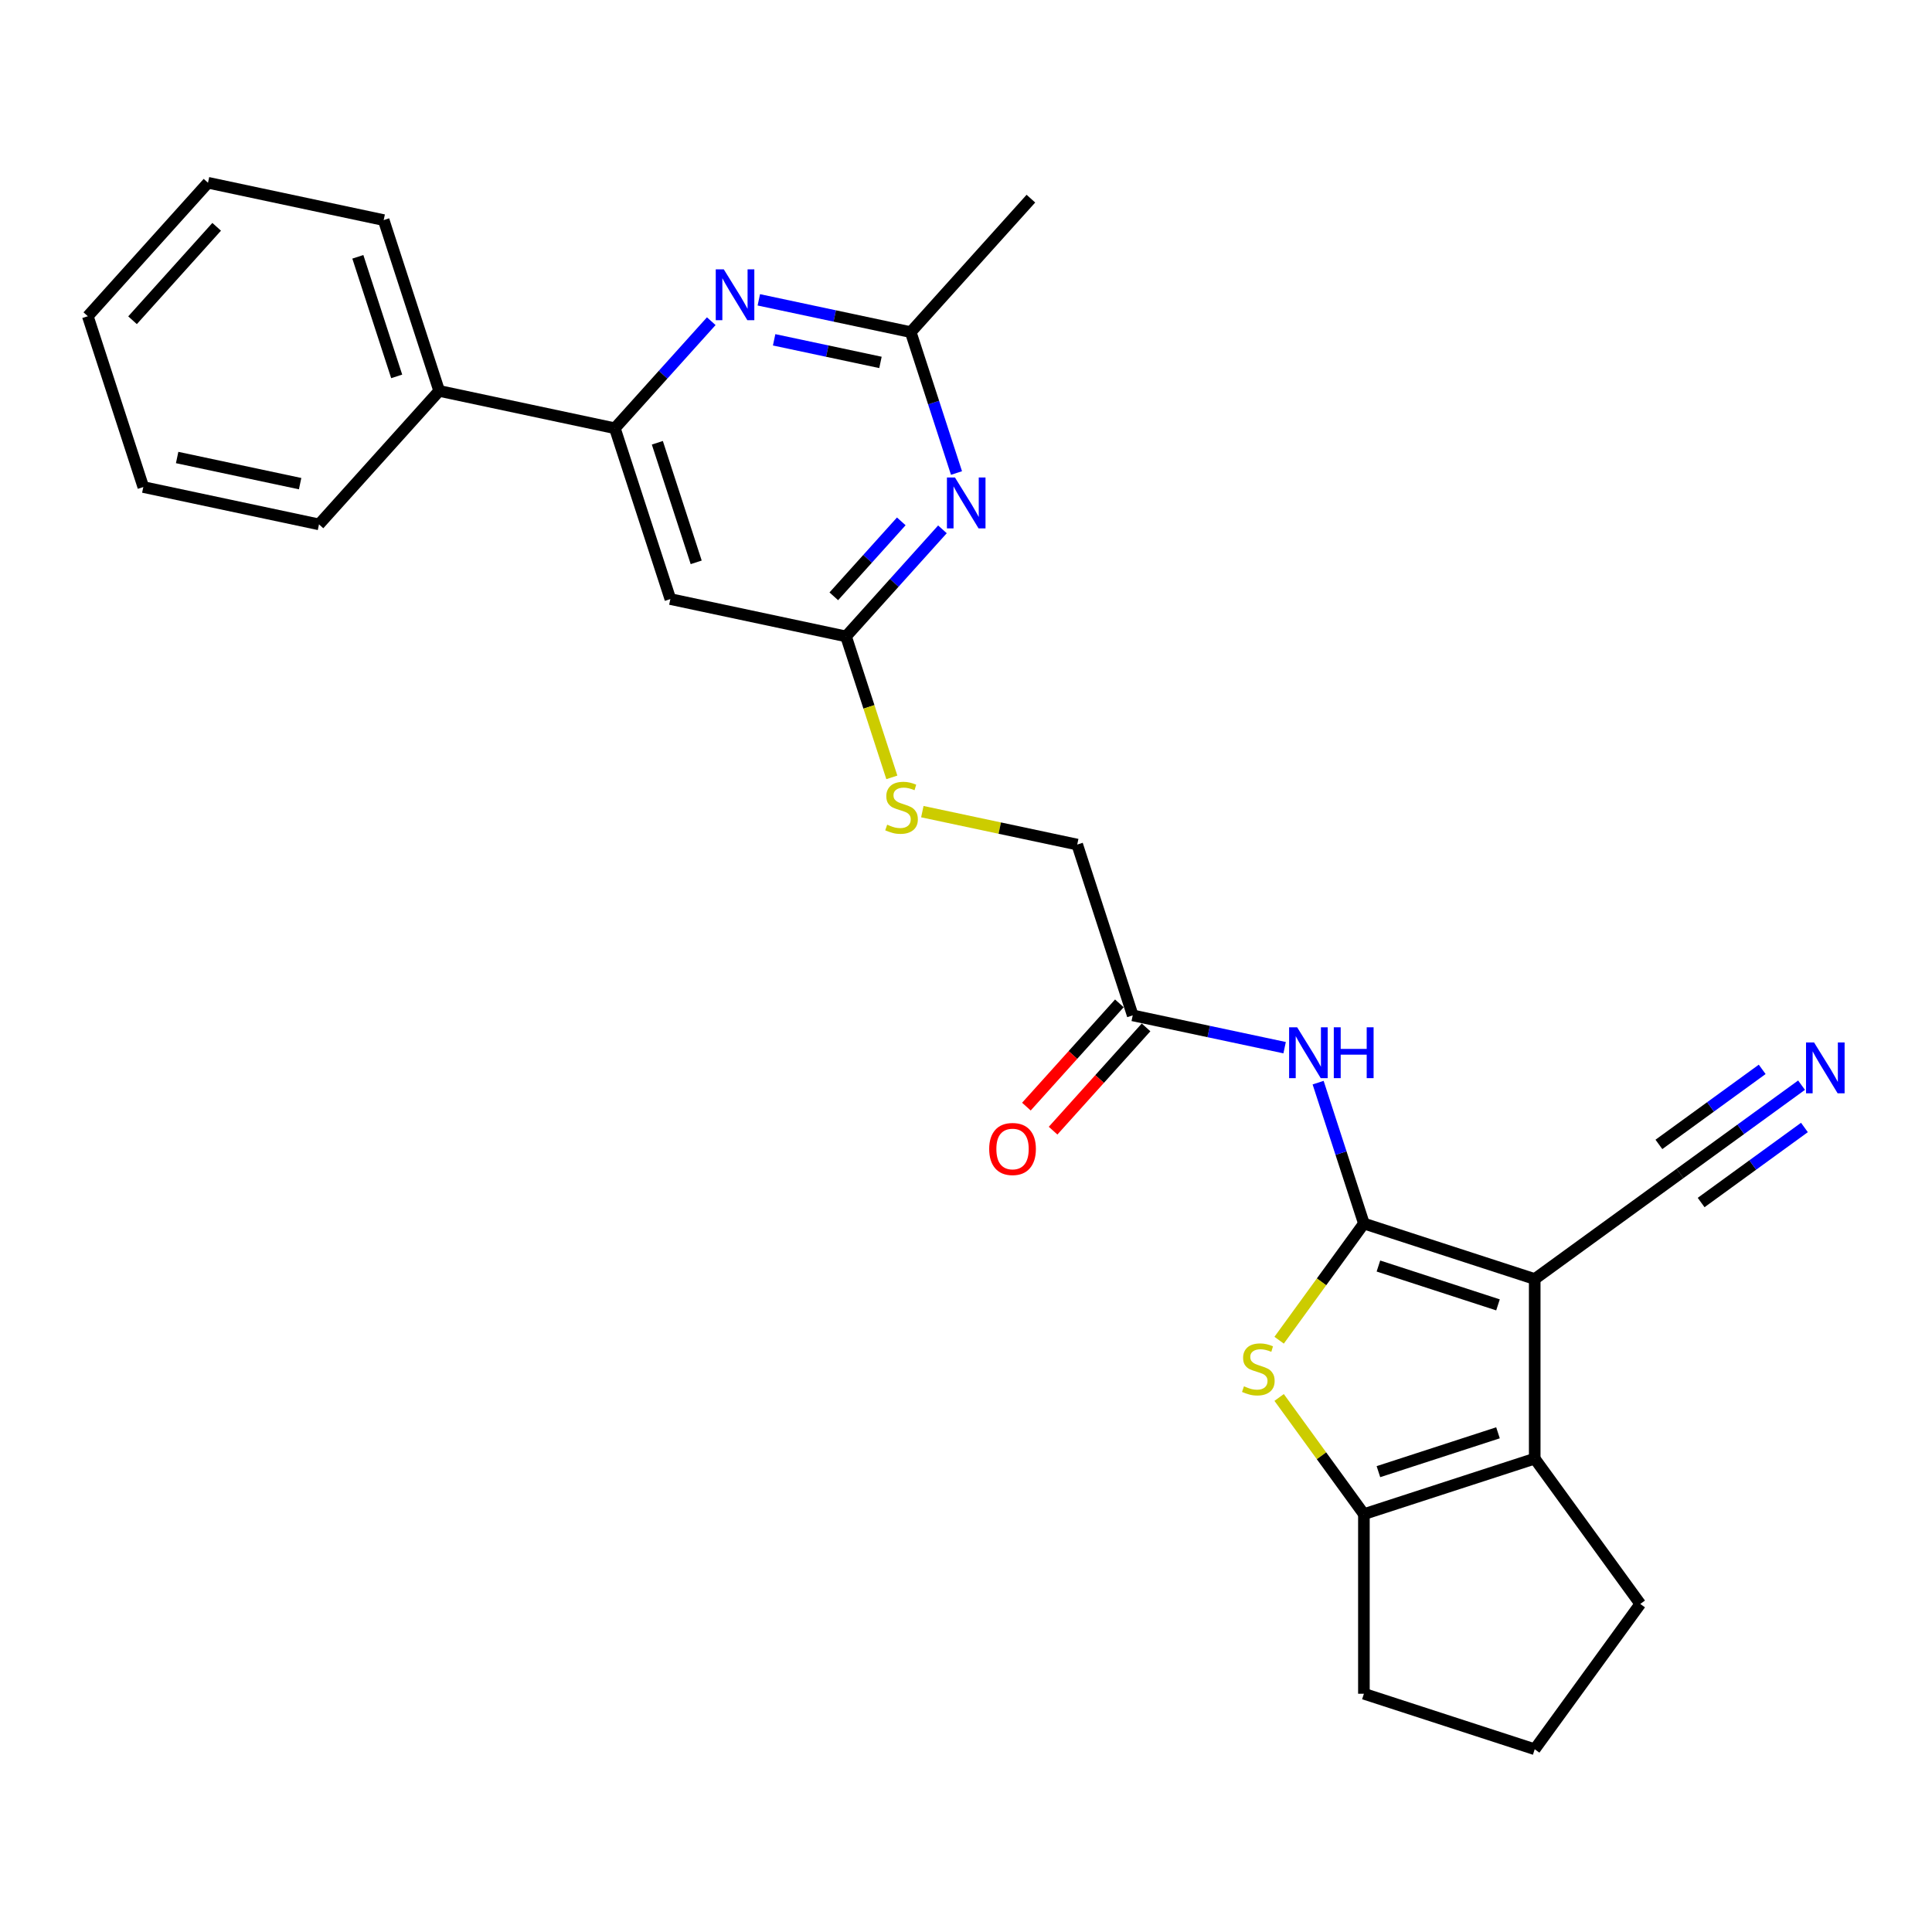 <?xml version='1.0' encoding='iso-8859-1'?>
<svg version='1.1' baseProfile='full'
              xmlns='http://www.w3.org/2000/svg'
                      xmlns:rdkit='http://www.rdkit.org/xml'
                      xmlns:xlink='http://www.w3.org/1999/xlink'
                  xml:space='preserve'
width='1000px' height='1000px' viewBox='0 0 1000 1000'>
<!-- END OF HEADER -->
<rect style='opacity:1.0;fill:#FFFFFF;stroke:none' width='1000' height='1000' x='0' y='0'> </rect>
<path class='bond-0' d='M 705.953,633.299 L 794.366,662.026' style='fill:none;fill-rule:evenodd;stroke:#000000;stroke-width:6px;stroke-linecap:butt;stroke-linejoin:miter;stroke-opacity:1' />
<path class='bond-0' d='M 713.469,655.291 L 775.358,675.4' style='fill:none;fill-rule:evenodd;stroke:#000000;stroke-width:6px;stroke-linecap:butt;stroke-linejoin:miter;stroke-opacity:1' />
<path class='bond-1' d='M 705.953,633.299 L 684.014,663.495' style='fill:none;fill-rule:evenodd;stroke:#000000;stroke-width:6px;stroke-linecap:butt;stroke-linejoin:miter;stroke-opacity:1' />
<path class='bond-1' d='M 684.014,663.495 L 662.075,693.691' style='fill:none;fill-rule:evenodd;stroke:#CCCC00;stroke-width:6px;stroke-linecap:butt;stroke-linejoin:miter;stroke-opacity:1' />
<path class='bond-4' d='M 705.953,633.299 L 694.105,596.836' style='fill:none;fill-rule:evenodd;stroke:#000000;stroke-width:6px;stroke-linecap:butt;stroke-linejoin:miter;stroke-opacity:1' />
<path class='bond-4' d='M 694.105,596.836 L 682.258,560.374' style='fill:none;fill-rule:evenodd;stroke:#0000FF;stroke-width:6px;stroke-linecap:butt;stroke-linejoin:miter;stroke-opacity:1' />
<path class='bond-2' d='M 794.366,662.026 L 794.366,754.989' style='fill:none;fill-rule:evenodd;stroke:#000000;stroke-width:6px;stroke-linecap:butt;stroke-linejoin:miter;stroke-opacity:1' />
<path class='bond-10' d='M 794.366,662.026 L 869.574,607.384' style='fill:none;fill-rule:evenodd;stroke:#000000;stroke-width:6px;stroke-linecap:butt;stroke-linejoin:miter;stroke-opacity:1' />
<path class='bond-3' d='M 662.075,723.325 L 684.014,753.521' style='fill:none;fill-rule:evenodd;stroke:#CCCC00;stroke-width:6px;stroke-linecap:butt;stroke-linejoin:miter;stroke-opacity:1' />
<path class='bond-3' d='M 684.014,753.521 L 705.953,783.717' style='fill:none;fill-rule:evenodd;stroke:#000000;stroke-width:6px;stroke-linecap:butt;stroke-linejoin:miter;stroke-opacity:1' />
<path class='bond-18' d='M 794.366,754.989 L 849.008,830.198' style='fill:none;fill-rule:evenodd;stroke:#000000;stroke-width:6px;stroke-linecap:butt;stroke-linejoin:miter;stroke-opacity:1' />
<path class='bond-27' d='M 794.366,754.989 L 705.953,783.717' style='fill:none;fill-rule:evenodd;stroke:#000000;stroke-width:6px;stroke-linecap:butt;stroke-linejoin:miter;stroke-opacity:1' />
<path class='bond-27' d='M 775.358,741.616 L 713.469,761.725' style='fill:none;fill-rule:evenodd;stroke:#000000;stroke-width:6px;stroke-linecap:butt;stroke-linejoin:miter;stroke-opacity:1' />
<path class='bond-19' d='M 705.953,783.717 L 705.953,876.68' style='fill:none;fill-rule:evenodd;stroke:#000000;stroke-width:6px;stroke-linecap:butt;stroke-linejoin:miter;stroke-opacity:1' />
<path class='bond-13' d='M 664.917,542.27 L 625.605,533.914' style='fill:none;fill-rule:evenodd;stroke:#0000FF;stroke-width:6px;stroke-linecap:butt;stroke-linejoin:miter;stroke-opacity:1' />
<path class='bond-13' d='M 625.605,533.914 L 586.294,525.558' style='fill:none;fill-rule:evenodd;stroke:#000000;stroke-width:6px;stroke-linecap:butt;stroke-linejoin:miter;stroke-opacity:1' />
<path class='bond-5' d='M 487.804,273.989 L 462.856,301.696' style='fill:none;fill-rule:evenodd;stroke:#0000FF;stroke-width:6px;stroke-linecap:butt;stroke-linejoin:miter;stroke-opacity:1' />
<path class='bond-5' d='M 462.856,301.696 L 437.908,329.404' style='fill:none;fill-rule:evenodd;stroke:#000000;stroke-width:6px;stroke-linecap:butt;stroke-linejoin:miter;stroke-opacity:1' />
<path class='bond-5' d='M 466.503,269.86 L 449.039,289.255' style='fill:none;fill-rule:evenodd;stroke:#0000FF;stroke-width:6px;stroke-linecap:butt;stroke-linejoin:miter;stroke-opacity:1' />
<path class='bond-5' d='M 449.039,289.255 L 431.575,308.651' style='fill:none;fill-rule:evenodd;stroke:#000000;stroke-width:6px;stroke-linecap:butt;stroke-linejoin:miter;stroke-opacity:1' />
<path class='bond-11' d='M 495.08,244.831 L 483.233,208.368' style='fill:none;fill-rule:evenodd;stroke:#0000FF;stroke-width:6px;stroke-linecap:butt;stroke-linejoin:miter;stroke-opacity:1' />
<path class='bond-11' d='M 483.233,208.368 L 471.385,171.906' style='fill:none;fill-rule:evenodd;stroke:#000000;stroke-width:6px;stroke-linecap:butt;stroke-linejoin:miter;stroke-opacity:1' />
<path class='bond-6' d='M 368.145,166.247 L 343.197,193.955' style='fill:none;fill-rule:evenodd;stroke:#0000FF;stroke-width:6px;stroke-linecap:butt;stroke-linejoin:miter;stroke-opacity:1' />
<path class='bond-6' d='M 343.197,193.955 L 318.249,221.663' style='fill:none;fill-rule:evenodd;stroke:#000000;stroke-width:6px;stroke-linecap:butt;stroke-linejoin:miter;stroke-opacity:1' />
<path class='bond-29' d='M 392.762,155.194 L 432.074,163.55' style='fill:none;fill-rule:evenodd;stroke:#0000FF;stroke-width:6px;stroke-linecap:butt;stroke-linejoin:miter;stroke-opacity:1' />
<path class='bond-29' d='M 432.074,163.55 L 471.385,171.906' style='fill:none;fill-rule:evenodd;stroke:#000000;stroke-width:6px;stroke-linecap:butt;stroke-linejoin:miter;stroke-opacity:1' />
<path class='bond-29' d='M 400.69,175.887 L 428.208,181.736' style='fill:none;fill-rule:evenodd;stroke:#0000FF;stroke-width:6px;stroke-linecap:butt;stroke-linejoin:miter;stroke-opacity:1' />
<path class='bond-29' d='M 428.208,181.736 L 455.726,187.585' style='fill:none;fill-rule:evenodd;stroke:#000000;stroke-width:6px;stroke-linecap:butt;stroke-linejoin:miter;stroke-opacity:1' />
<path class='bond-7' d='M 318.249,221.663 L 346.976,310.076' style='fill:none;fill-rule:evenodd;stroke:#000000;stroke-width:6px;stroke-linecap:butt;stroke-linejoin:miter;stroke-opacity:1' />
<path class='bond-7' d='M 340.241,229.179 L 360.35,291.068' style='fill:none;fill-rule:evenodd;stroke:#000000;stroke-width:6px;stroke-linecap:butt;stroke-linejoin:miter;stroke-opacity:1' />
<path class='bond-15' d='M 318.249,221.663 L 227.318,202.334' style='fill:none;fill-rule:evenodd;stroke:#000000;stroke-width:6px;stroke-linecap:butt;stroke-linejoin:miter;stroke-opacity:1' />
<path class='bond-8' d='M 437.908,329.404 L 449.761,365.885' style='fill:none;fill-rule:evenodd;stroke:#000000;stroke-width:6px;stroke-linecap:butt;stroke-linejoin:miter;stroke-opacity:1' />
<path class='bond-8' d='M 449.761,365.885 L 461.615,402.366' style='fill:none;fill-rule:evenodd;stroke:#CCCC00;stroke-width:6px;stroke-linecap:butt;stroke-linejoin:miter;stroke-opacity:1' />
<path class='bond-9' d='M 437.908,329.404 L 346.976,310.076' style='fill:none;fill-rule:evenodd;stroke:#000000;stroke-width:6px;stroke-linecap:butt;stroke-linejoin:miter;stroke-opacity:1' />
<path class='bond-12' d='M 869.574,607.384 L 901.024,584.534' style='fill:none;fill-rule:evenodd;stroke:#000000;stroke-width:6px;stroke-linecap:butt;stroke-linejoin:miter;stroke-opacity:1' />
<path class='bond-12' d='M 901.024,584.534 L 932.475,561.684' style='fill:none;fill-rule:evenodd;stroke:#0000FF;stroke-width:6px;stroke-linecap:butt;stroke-linejoin:miter;stroke-opacity:1' />
<path class='bond-12' d='M 880.503,622.426 L 907.235,603.003' style='fill:none;fill-rule:evenodd;stroke:#000000;stroke-width:6px;stroke-linecap:butt;stroke-linejoin:miter;stroke-opacity:1' />
<path class='bond-12' d='M 907.235,603.003 L 933.968,583.581' style='fill:none;fill-rule:evenodd;stroke:#0000FF;stroke-width:6px;stroke-linecap:butt;stroke-linejoin:miter;stroke-opacity:1' />
<path class='bond-12' d='M 858.646,592.342 L 885.378,572.92' style='fill:none;fill-rule:evenodd;stroke:#000000;stroke-width:6px;stroke-linecap:butt;stroke-linejoin:miter;stroke-opacity:1' />
<path class='bond-12' d='M 885.378,572.92 L 912.111,553.498' style='fill:none;fill-rule:evenodd;stroke:#0000FF;stroke-width:6px;stroke-linecap:butt;stroke-linejoin:miter;stroke-opacity:1' />
<path class='bond-21' d='M 471.385,171.906 L 533.59,102.821' style='fill:none;fill-rule:evenodd;stroke:#000000;stroke-width:6px;stroke-linecap:butt;stroke-linejoin:miter;stroke-opacity:1' />
<path class='bond-16' d='M 579.385,519.338 L 555.323,546.062' style='fill:none;fill-rule:evenodd;stroke:#000000;stroke-width:6px;stroke-linecap:butt;stroke-linejoin:miter;stroke-opacity:1' />
<path class='bond-16' d='M 555.323,546.062 L 531.26,572.786' style='fill:none;fill-rule:evenodd;stroke:#FF0000;stroke-width:6px;stroke-linecap:butt;stroke-linejoin:miter;stroke-opacity:1' />
<path class='bond-16' d='M 593.202,531.778 L 569.14,558.503' style='fill:none;fill-rule:evenodd;stroke:#000000;stroke-width:6px;stroke-linecap:butt;stroke-linejoin:miter;stroke-opacity:1' />
<path class='bond-16' d='M 569.14,558.503 L 545.077,585.227' style='fill:none;fill-rule:evenodd;stroke:#FF0000;stroke-width:6px;stroke-linecap:butt;stroke-linejoin:miter;stroke-opacity:1' />
<path class='bond-17' d='M 586.294,525.558 L 557.567,437.145' style='fill:none;fill-rule:evenodd;stroke:#000000;stroke-width:6px;stroke-linecap:butt;stroke-linejoin:miter;stroke-opacity:1' />
<path class='bond-14' d='M 477.4,420.105 L 517.483,428.625' style='fill:none;fill-rule:evenodd;stroke:#CCCC00;stroke-width:6px;stroke-linecap:butt;stroke-linejoin:miter;stroke-opacity:1' />
<path class='bond-14' d='M 517.483,428.625 L 557.567,437.145' style='fill:none;fill-rule:evenodd;stroke:#000000;stroke-width:6px;stroke-linecap:butt;stroke-linejoin:miter;stroke-opacity:1' />
<path class='bond-22' d='M 227.318,202.334 L 198.591,113.921' style='fill:none;fill-rule:evenodd;stroke:#000000;stroke-width:6px;stroke-linecap:butt;stroke-linejoin:miter;stroke-opacity:1' />
<path class='bond-22' d='M 205.326,194.818 L 185.217,132.929' style='fill:none;fill-rule:evenodd;stroke:#000000;stroke-width:6px;stroke-linecap:butt;stroke-linejoin:miter;stroke-opacity:1' />
<path class='bond-23' d='M 227.318,202.334 L 165.113,271.419' style='fill:none;fill-rule:evenodd;stroke:#000000;stroke-width:6px;stroke-linecap:butt;stroke-linejoin:miter;stroke-opacity:1' />
<path class='bond-28' d='M 849.008,830.198 L 794.366,905.407' style='fill:none;fill-rule:evenodd;stroke:#000000;stroke-width:6px;stroke-linecap:butt;stroke-linejoin:miter;stroke-opacity:1' />
<path class='bond-20' d='M 705.953,876.68 L 794.366,905.407' style='fill:none;fill-rule:evenodd;stroke:#000000;stroke-width:6px;stroke-linecap:butt;stroke-linejoin:miter;stroke-opacity:1' />
<path class='bond-25' d='M 198.591,113.921 L 107.659,94.593' style='fill:none;fill-rule:evenodd;stroke:#000000;stroke-width:6px;stroke-linecap:butt;stroke-linejoin:miter;stroke-opacity:1' />
<path class='bond-24' d='M 165.113,271.419 L 74.182,252.091' style='fill:none;fill-rule:evenodd;stroke:#000000;stroke-width:6px;stroke-linecap:butt;stroke-linejoin:miter;stroke-opacity:1' />
<path class='bond-24' d='M 155.339,250.334 L 91.687,236.804' style='fill:none;fill-rule:evenodd;stroke:#000000;stroke-width:6px;stroke-linecap:butt;stroke-linejoin:miter;stroke-opacity:1' />
<path class='bond-26' d='M 74.182,252.091 L 45.455,163.678' style='fill:none;fill-rule:evenodd;stroke:#000000;stroke-width:6px;stroke-linecap:butt;stroke-linejoin:miter;stroke-opacity:1' />
<path class='bond-30' d='M 107.659,94.593 L 45.455,163.678' style='fill:none;fill-rule:evenodd;stroke:#000000;stroke-width:6px;stroke-linecap:butt;stroke-linejoin:miter;stroke-opacity:1' />
<path class='bond-30' d='M 112.145,117.397 L 68.602,165.756' style='fill:none;fill-rule:evenodd;stroke:#000000;stroke-width:6px;stroke-linecap:butt;stroke-linejoin:miter;stroke-opacity:1' />
<path  class='atom-2' d='M 643.873 717.544
Q 644.171 717.655, 645.398 718.176
Q 646.625 718.697, 647.964 719.031
Q 649.339 719.329, 650.678 719.329
Q 653.169 719.329, 654.62 718.139
Q 656.07 716.912, 656.07 714.792
Q 656.07 713.342, 655.326 712.45
Q 654.62 711.557, 653.504 711.074
Q 652.389 710.59, 650.529 710.032
Q 648.187 709.326, 646.774 708.657
Q 645.398 707.987, 644.394 706.574
Q 643.427 705.161, 643.427 702.781
Q 643.427 699.472, 645.658 697.427
Q 647.926 695.382, 652.389 695.382
Q 655.438 695.382, 658.896 696.832
L 658.041 699.695
Q 654.88 698.394, 652.5 698.394
Q 649.934 698.394, 648.521 699.472
Q 647.108 700.513, 647.145 702.335
Q 647.145 703.748, 647.852 704.603
Q 648.596 705.459, 649.637 705.942
Q 650.715 706.426, 652.5 706.983
Q 654.88 707.727, 656.293 708.471
Q 657.706 709.214, 658.71 710.739
Q 659.751 712.226, 659.751 714.792
Q 659.751 718.436, 657.297 720.407
Q 654.88 722.341, 650.827 722.341
Q 648.484 722.341, 646.699 721.82
Q 644.952 721.337, 642.869 720.482
L 643.873 717.544
' fill='#CCCC00'/>
<path  class='atom-5' d='M 671.406 531.723
L 680.033 545.667
Q 680.888 547.043, 682.264 549.534
Q 683.64 552.026, 683.714 552.174
L 683.714 531.723
L 687.21 531.723
L 687.21 558.05
L 683.603 558.05
L 674.344 542.804
Q 673.265 541.019, 672.112 538.974
Q 670.997 536.928, 670.662 536.296
L 670.662 558.05
L 667.241 558.05
L 667.241 531.723
L 671.406 531.723
' fill='#0000FF'/>
<path  class='atom-5' d='M 690.37 531.723
L 693.94 531.723
L 693.94 542.915
L 707.401 542.915
L 707.401 531.723
L 710.971 531.723
L 710.971 558.05
L 707.401 558.05
L 707.401 545.89
L 693.94 545.89
L 693.94 558.05
L 690.37 558.05
L 690.37 531.723
' fill='#0000FF'/>
<path  class='atom-6' d='M 494.293 247.155
L 502.92 261.1
Q 503.775 262.476, 505.151 264.967
Q 506.527 267.458, 506.601 267.607
L 506.601 247.155
L 510.097 247.155
L 510.097 273.482
L 506.49 273.482
L 497.23 258.236
Q 496.152 256.451, 494.999 254.406
Q 493.884 252.361, 493.549 251.729
L 493.549 273.482
L 490.128 273.482
L 490.128 247.155
L 494.293 247.155
' fill='#0000FF'/>
<path  class='atom-7' d='M 374.634 139.414
L 383.261 153.358
Q 384.116 154.734, 385.492 157.226
Q 386.868 159.717, 386.942 159.866
L 386.942 139.414
L 390.438 139.414
L 390.438 165.741
L 386.831 165.741
L 377.572 150.495
Q 376.493 148.71, 375.341 146.665
Q 374.225 144.62, 373.89 143.988
L 373.89 165.741
L 370.469 165.741
L 370.469 139.414
L 374.634 139.414
' fill='#0000FF'/>
<path  class='atom-13' d='M 938.963 539.578
L 947.59 553.523
Q 948.446 554.899, 949.822 557.39
Q 951.197 559.881, 951.272 560.03
L 951.272 539.578
L 954.767 539.578
L 954.767 565.905
L 951.16 565.905
L 941.901 550.659
Q 940.823 548.875, 939.67 546.829
Q 938.554 544.784, 938.22 544.152
L 938.22 565.905
L 934.799 565.905
L 934.799 539.578
L 938.963 539.578
' fill='#0000FF'/>
<path  class='atom-15' d='M 459.198 426.853
Q 459.496 426.964, 460.723 427.485
Q 461.95 428.006, 463.288 428.34
Q 464.664 428.638, 466.003 428.638
Q 468.494 428.638, 469.945 427.448
Q 471.395 426.221, 471.395 424.101
Q 471.395 422.651, 470.651 421.758
Q 469.945 420.866, 468.829 420.383
Q 467.713 419.899, 465.854 419.341
Q 463.512 418.635, 462.098 417.966
Q 460.723 417.296, 459.719 415.883
Q 458.752 414.47, 458.752 412.09
Q 458.752 408.781, 460.983 406.736
Q 463.251 404.69, 467.713 404.69
Q 470.763 404.69, 474.221 406.141
L 473.366 409.004
Q 470.205 407.702, 467.825 407.702
Q 465.259 407.702, 463.846 408.781
Q 462.433 409.822, 462.47 411.644
Q 462.47 413.057, 463.177 413.912
Q 463.921 414.768, 464.962 415.251
Q 466.04 415.734, 467.825 416.292
Q 470.205 417.036, 471.618 417.78
Q 473.031 418.523, 474.035 420.048
Q 475.076 421.535, 475.076 424.101
Q 475.076 427.745, 472.622 429.716
Q 470.205 431.65, 466.152 431.65
Q 463.809 431.65, 462.024 431.129
Q 460.276 430.646, 458.194 429.79
L 459.198 426.853
' fill='#CCCC00'/>
<path  class='atom-17' d='M 512.004 594.717
Q 512.004 588.396, 515.128 584.863
Q 518.251 581.331, 524.089 581.331
Q 529.927 581.331, 533.051 584.863
Q 536.175 588.396, 536.175 594.717
Q 536.175 601.113, 533.014 604.757
Q 529.853 608.364, 524.089 608.364
Q 518.289 608.364, 515.128 604.757
Q 512.004 601.15, 512.004 594.717
M 524.089 605.39
Q 528.105 605.39, 530.262 602.712
Q 532.456 599.998, 532.456 594.717
Q 532.456 589.549, 530.262 586.946
Q 528.105 584.306, 524.089 584.306
Q 520.073 584.306, 517.879 586.908
Q 515.723 589.511, 515.723 594.717
Q 515.723 600.035, 517.879 602.712
Q 520.073 605.39, 524.089 605.39
' fill='#FF0000'/>
</svg>
